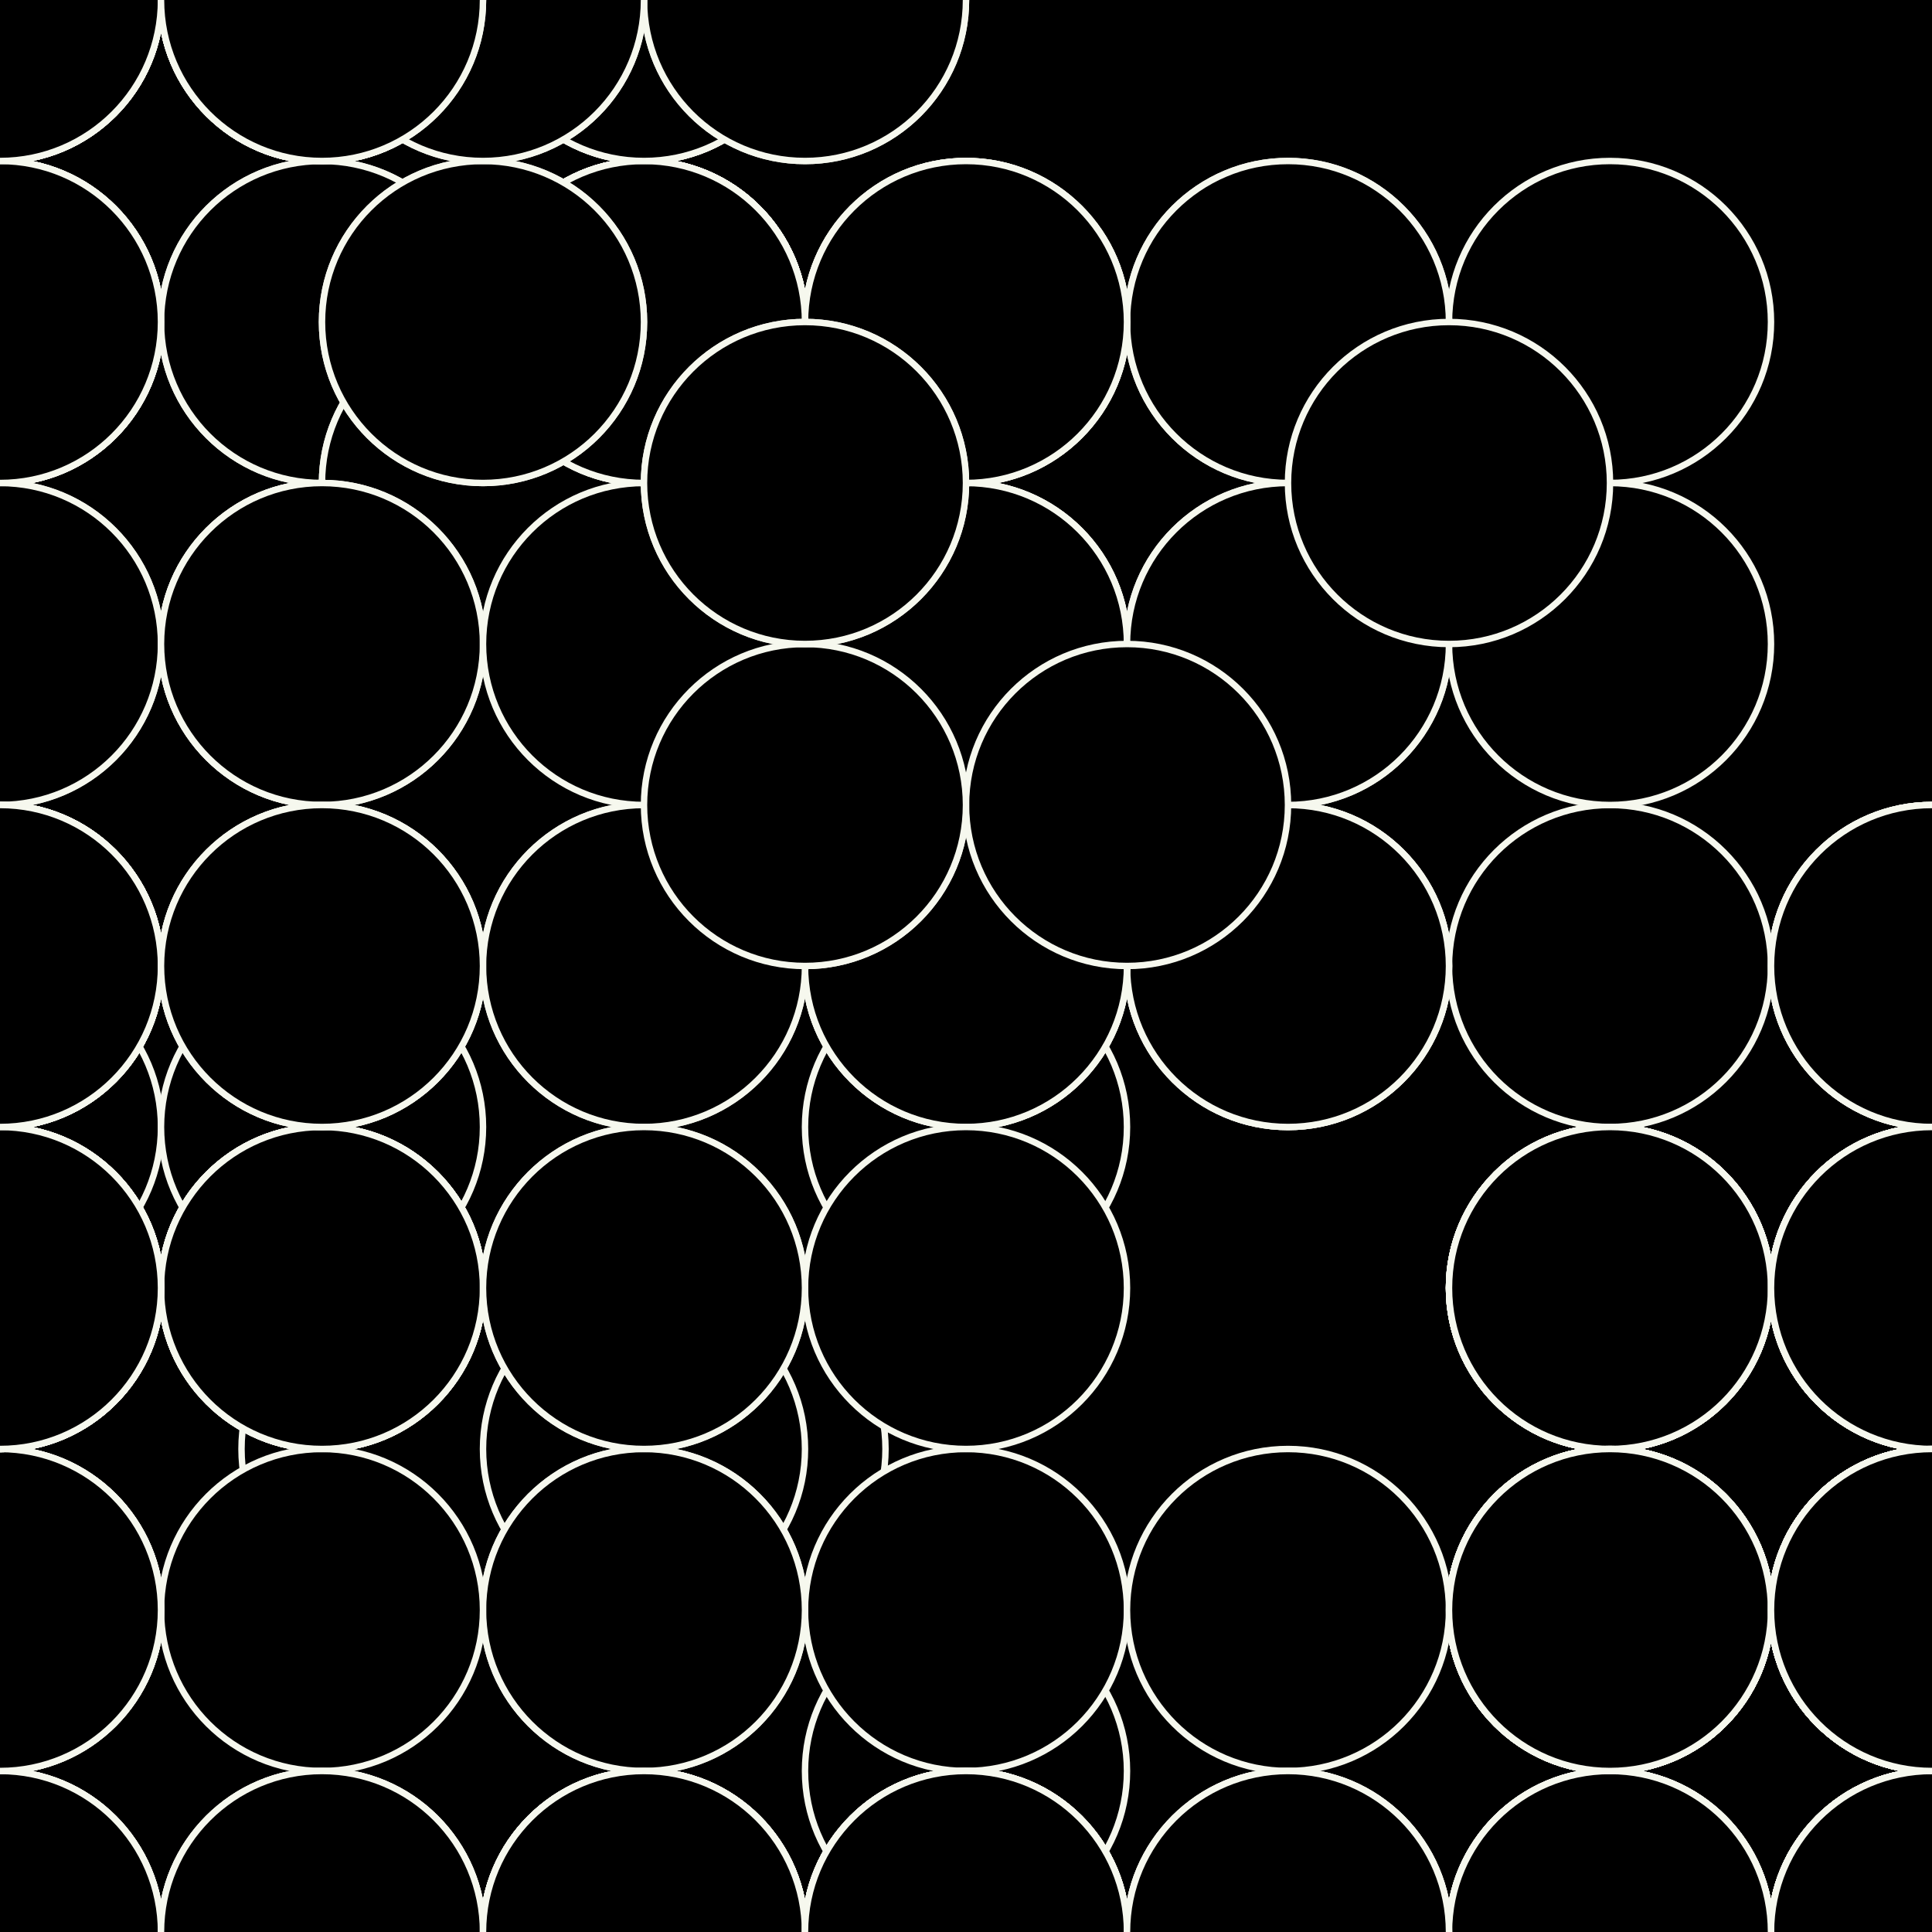 <svg xmlns="http://www.w3.org/2000/svg" height="600" width="600"><rect width="100%" height="100%" fill="hsla(80,9%,7%,0.75)" /><defs>
			    <pattern id="bg" x="0px" y="0px" width="100" height="100" patternUnits="userSpaceOnUse" >
			        <circle id="ptnCircle" cx="50" cy="50" r="50" style="stroke: none; fill: hsla(77,30%,52%,0.28);"/>
			    </pattern>
			 </defs><rect fill="url(#bg)" stroke-width="0" height="600" width="600" y="0" x="0" stroke-linecap="null" stroke-linejoin="null" stroke-dasharray="null" stroke="#000000"/><circle cx="500" cy="600" r="50" stroke-width="2" stroke="#f6f8ee" style="fill: hsla(77,30%,52%,0.28);"></circle><circle cx="600" cy="500" r="50" stroke-width="2" stroke="#f6f8ee" style="fill: hsla(77,30%,52%,0.28);"></circle><circle cx="600" cy="600" r="50" stroke-width="2" stroke="#f6f8ee" style="fill: hsla(77,30%,52%,0.28);"></circle><circle cx="500" cy="600" r="50" stroke-width="2" stroke="#f6f8ee" style="fill: hsla(77,30%,52%,0.28);"></circle><circle cx="500" cy="600" r="50" stroke-width="2" stroke="#f6f8ee" style="fill: hsla(77,30%,52%,0.28);"></circle><circle cx="600" cy="500" r="50" stroke-width="2" stroke="#f6f8ee" style="fill: hsla(77,30%,52%,0.28);"></circle><circle cx="500" cy="400" r="50" stroke-width="2" stroke="#f6f8ee" style="fill: hsla(77,30%,52%,0.28);"></circle><circle cx="500" cy="400" r="50" stroke-width="2" stroke="#f6f8ee" style="fill: hsla(77,30%,52%,0.28);"></circle><circle cx="600" cy="400" r="50" stroke-width="2" stroke="#f6f8ee" style="fill: hsla(77,30%,52%,0.28);"></circle><circle cx="500" cy="400" r="50" stroke-width="2" stroke="#f6f8ee" style="fill: hsla(77,30%,52%,0.28);"></circle><circle cx="600" cy="300" r="50" stroke-width="2" stroke="#f6f8ee" style="fill: hsla(77,30%,52%,0.28);"></circle><circle cx="600" cy="400" r="50" stroke-width="2" stroke="#f6f8ee" style="fill: hsla(77,30%,52%,0.28);"></circle><circle cx="500" cy="400" r="50" stroke-width="2" stroke="#f6f8ee" style="fill: hsla(77,30%,52%,0.28);"></circle><circle cx="500" cy="500" r="50" stroke-width="2" stroke="#f6f8ee" style="fill: hsla(77,30%,52%,0.28);"></circle><circle cx="500" cy="500" r="50" stroke-width="2" stroke="#f6f8ee" style="fill: hsla(77,30%,52%,0.28);"></circle><circle cx="225" cy="450" r="50" stroke-width="2" stroke="#f6f8ee" style="fill: hsla(72,30%,46%,0.28);"></circle><circle cx="125" cy="450" r="50" stroke-width="2" stroke="#f6f8ee" style="fill: hsla(72,30%,46%,0.28);"></circle><circle cx="0" cy="350" r="50" stroke-width="2" stroke="#f6f8ee" style="fill: hsla(72,30%,46%,0.28);"></circle><circle cx="100" cy="350" r="50" stroke-width="2" stroke="#f6f8ee" style="fill: hsla(72,30%,46%,0.28);"></circle><circle cx="200" cy="250" r="50" stroke-width="2" stroke="#f6f8ee" style="fill: hsla(72,30%,46%,0.28);"></circle><circle cx="300" cy="350" r="50" stroke-width="2" stroke="#f6f8ee" style="fill: hsla(72,30%,46%,0.28);"></circle><circle cx="200" cy="450" r="50" stroke-width="2" stroke="#f6f8ee" style="fill: hsla(72,30%,46%,0.28);"></circle><circle cx="300" cy="550" r="50" stroke-width="2" stroke="#f6f8ee" style="fill: hsla(72,30%,46%,0.28);"></circle><circle cx="200" cy="600" r="50" stroke-width="2" stroke="#f6f8ee" style="fill: hsla(72,30%,46%,0.28);"></circle><circle cx="100" cy="600" r="50" stroke-width="2" stroke="#f6f8ee" style="fill: hsla(72,30%,46%,0.28);"></circle><circle cx="200" cy="600" r="50" stroke-width="2" stroke="#f6f8ee" style="fill: hsla(72,30%,46%,0.28);"><animate id="anim[25]" attributeName="cy" values="600;500" begin="4s;animback[25].end+13s" dur="6s" fill="freeze"/><animate id="animback[25]" attributeName="cy" values="500;600" begin="anim[25].end+15s" dur="6s" fill="freeze"/></circle><circle cx="200" cy="600" r="50" stroke-width="2" stroke="#f6f8ee" style="fill: hsla(72,30%,46%,0.28);"></circle><circle cx="300" cy="600" r="50" stroke-width="2" stroke="#f6f8ee" style="fill: hsla(72,30%,46%,0.28);"></circle><circle cx="300" cy="500" r="50" stroke-width="2" stroke="#f6f8ee" style="fill: hsla(72,30%,46%,0.28);"></circle><circle cx="200" cy="600" r="50" stroke-width="2" stroke="#f6f8ee" style="fill: hsla(72,30%,46%,0.28);"></circle><circle cx="300" cy="600" r="50" stroke-width="2" stroke="#f6f8ee" style="fill: hsla(72,30%,46%,0.28);"></circle><circle cx="300" cy="600" r="50" stroke-width="2" stroke="#f6f8ee" style="fill: hsla(72,30%,46%,0.28);"></circle><circle cx="300" cy="600" r="50" stroke-width="2" stroke="#f6f8ee" style="fill: hsla(72,30%,46%,0.28);"></circle><circle cx="200" cy="500" r="50" stroke-width="2" stroke="#f6f8ee" style="fill: hsla(72,30%,46%,0.28);"></circle><circle cx="200" cy="400" r="50" stroke-width="2" stroke="#f6f8ee" style="fill: hsla(72,30%,46%,0.28);"><animate id="anim[34]" attributeName="cx" values="200;300" begin="9s;animback[34].end+10s" dur="6s" fill="freeze"/><animate id="animback[34]" attributeName="cx" values="300;200" begin="anim[34].end+7s" dur="6s" fill="freeze"/></circle><circle cx="100" cy="400" r="50" stroke-width="2" stroke="#f6f8ee" style="fill: hsla(72,30%,46%,0.28);"></circle><circle cx="0" cy="400" r="50" stroke-width="2" stroke="#f6f8ee" style="fill: hsla(72,30%,46%,0.28);"><animate id="anim[36]" attributeName="cx" values="0;-100" begin="5s;animback[36].end+12s" dur="6s" fill="freeze"/><animate id="animback[36]" attributeName="cx" values="-100;0" begin="anim[36].end+0s" dur="6s" fill="freeze"/></circle><circle cx="100" cy="400" r="50" stroke-width="2" stroke="#f6f8ee" style="fill: hsla(72,30%,46%,0.28);"></circle><circle cx="100" cy="400" r="50" stroke-width="2" stroke="#f6f8ee" style="fill: hsla(72,30%,46%,0.28);"><animate id="anim[38]" attributeName="cy" values="400;300" begin="5s;animback[38].end+4s" dur="6s" fill="freeze"/><animate id="animback[38]" attributeName="cy" values="300;400" begin="anim[38].end+6s" dur="6s" fill="freeze"/></circle><circle cx="100" cy="400" r="50" stroke-width="2" stroke="#f6f8ee" style="fill: hsla(72,30%,46%,0.28);"></circle><circle cx="200" cy="500" r="50" stroke-width="2" stroke="#f6f8ee" style="fill: hsla(72,30%,46%,0.28);"></circle><circle cx="200" cy="600" r="50" stroke-width="2" stroke="#f6f8ee" style="fill: hsla(72,30%,46%,0.28);"></circle><circle cx="100" cy="500" r="50" stroke-width="2" stroke="#f6f8ee" style="fill: hsla(72,30%,46%,0.28);"></circle><circle cx="0" cy="600" r="50" stroke-width="2" stroke="#f6f8ee" style="fill: hsla(72,30%,46%,0.28);"></circle><circle cx="0" cy="500" r="50" stroke-width="2" stroke="#f6f8ee" style="fill: hsla(72,30%,46%,0.28);"></circle><circle cx="0" cy="600" r="50" stroke-width="2" stroke="#f6f8ee" style="fill: hsla(72,30%,46%,0.28);"></circle><circle cx="0" cy="500" r="50" stroke-width="2" stroke="#f6f8ee" style="fill: hsla(72,30%,46%,0.28);"></circle><circle cx="0" cy="600" r="50" stroke-width="2" stroke="#f6f8ee" style="fill: hsla(72,30%,46%,0.28);"><animate id="anim[47]" attributeName="cx" values="0;100" begin="6s;animback[47].end+3s" dur="6s" fill="freeze"/><animate id="animback[47]" attributeName="cx" values="100;0" begin="anim[47].end+4s" dur="6s" fill="freeze"/></circle><circle cx="0" cy="600" r="50" stroke-width="2" stroke="#f6f8ee" style="fill: hsla(72,30%,46%,0.28);"></circle><circle cx="100" cy="600" r="50" stroke-width="2" stroke="#f6f8ee" style="fill: hsla(72,30%,46%,0.28);"></circle><circle cx="0" cy="500" r="50" stroke-width="2" stroke="#f6f8ee" style="fill: hsla(72,30%,46%,0.28);"><animate id="anim[50]" attributeName="cx" values="0;-100" begin="6s;animback[50].end+1s" dur="6s" fill="freeze"/><animate id="animback[50]" attributeName="cx" values="-100;0" begin="anim[50].end+10s" dur="6s" fill="freeze"/></circle><circle cx="0" cy="500" r="50" stroke-width="2" stroke="#f6f8ee" style="fill: hsla(72,30%,46%,0.28);"></circle><circle cx="100" cy="600" r="50" stroke-width="2" stroke="#f6f8ee" style="fill: hsla(72,30%,46%,0.28);"></circle><circle cx="200" cy="600" r="50" stroke-width="2" stroke="#f6f8ee" style="fill: hsla(72,30%,46%,0.28);"></circle><circle cx="300" cy="600" r="50" stroke-width="2" stroke="#f6f8ee" style="fill: hsla(72,30%,46%,0.28);"></circle><circle cx="400" cy="600" r="50" stroke-width="2" stroke="#f6f8ee" style="fill: hsla(72,30%,46%,0.28);"><animate id="anim[55]" attributeName="cy" values="600;500" begin="7s;animback[55].end+6s" dur="6s" fill="freeze"/><animate id="animback[55]" attributeName="cy" values="500;600" begin="anim[55].end+5s" dur="6s" fill="freeze"/></circle><circle cx="500" cy="600" r="50" stroke-width="2" stroke="#f6f8ee" style="fill: hsla(72,30%,46%,0.28);"></circle><circle cx="600" cy="400" r="50" stroke-width="2" stroke="#f6f8ee" style="fill: hsla(80,9%,7%,0.28);"></circle><circle cx="600" cy="500" r="50" stroke-width="2" stroke="#f6f8ee" style="fill: hsla(80,9%,7%,0.28);"></circle><circle cx="600" cy="400" r="50" stroke-width="2" stroke="#f6f8ee" style="fill: hsla(80,9%,7%,0.28);"></circle><circle cx="600" cy="300" r="50" stroke-width="2" stroke="#f6f8ee" style="fill: hsla(80,9%,7%,0.28);"></circle><circle cx="500" cy="400" r="50" stroke-width="2" stroke="#f6f8ee" style="fill: hsla(80,9%,7%,0.28);"></circle><circle cx="500" cy="300" r="50" stroke-width="2" stroke="#f6f8ee" style="fill: hsla(80,9%,7%,0.28);"></circle><circle cx="600" cy="400" r="50" stroke-width="2" stroke="#f6f8ee" style="fill: hsla(80,9%,7%,0.28);"><animate id="anim[63]" attributeName="cx" values="600;500" begin="4s;animback[63].end+10s" dur="6s" fill="freeze"/><animate id="animback[63]" attributeName="cx" values="500;600" begin="anim[63].end+6s" dur="6s" fill="freeze"/></circle><circle cx="600" cy="500" r="50" stroke-width="2" stroke="#f6f8ee" style="fill: hsla(80,9%,7%,0.28);"></circle><circle cx="600" cy="500" r="50" stroke-width="2" stroke="#f6f8ee" style="fill: hsla(80,9%,7%,0.28);"><animate id="anim[65]" attributeName="cy" values="500;600" begin="4s;animback[65].end+14s" dur="6s" fill="freeze"/><animate id="animback[65]" attributeName="cy" values="600;500" begin="anim[65].end+14s" dur="6s" fill="freeze"/></circle><circle cx="600" cy="600" r="50" stroke-width="2" stroke="#f6f8ee" style="fill: hsla(80,9%,7%,0.28);"></circle><circle cx="600" cy="500" r="50" stroke-width="2" stroke="#f6f8ee" style="fill: hsla(80,9%,7%,0.28);"></circle><circle cx="500" cy="500" r="50" stroke-width="2" stroke="#f6f8ee" style="fill: hsla(80,9%,7%,0.28);"></circle><circle cx="600" cy="500" r="50" stroke-width="2" stroke="#f6f8ee" style="fill: hsla(80,9%,7%,0.28);"></circle><circle cx="600" cy="500" r="50" stroke-width="2" stroke="#f6f8ee" style="fill: hsla(80,9%,7%,0.28);"></circle><circle cx="600" cy="600" r="50" stroke-width="2" stroke="#f6f8ee" style="fill: hsla(80,9%,7%,0.28);"></circle><circle cx="500" cy="500" r="50" stroke-width="2" stroke="#f6f8ee" style="fill: hsla(80,9%,7%,0.28);"></circle><circle cx="600" cy="600" r="50" stroke-width="2" stroke="#f6f8ee" style="fill: hsla(80,9%,7%,0.28);"></circle><circle cx="600" cy="600" r="50" stroke-width="2" stroke="#f6f8ee" style="fill: hsla(80,9%,7%,0.28);"></circle><circle cx="600" cy="600" r="50" stroke-width="2" stroke="#f6f8ee" style="fill: hsla(80,9%,7%,0.28);"></circle><circle cx="600" cy="600" r="50" stroke-width="2" stroke="#f6f8ee" style="fill: hsla(80,9%,7%,0.28);"><animate id="anim[76]" attributeName="cy" values="600;700" begin="2s;animback[76].end+11s" dur="6s" fill="freeze"/><animate id="animback[76]" attributeName="cy" values="700;600" begin="anim[76].end+4s" dur="6s" fill="freeze"/></circle><circle cx="500" cy="500" r="50" stroke-width="2" stroke="#f6f8ee" style="fill: hsla(80,9%,7%,0.28);"></circle><circle cx="600" cy="400" r="50" stroke-width="2" stroke="#f6f8ee" style="fill: hsla(80,9%,7%,0.28);"></circle><circle cx="600" cy="400" r="50" stroke-width="2" stroke="#f6f8ee" style="fill: hsla(80,9%,7%,0.28);"></circle><circle cx="600" cy="300" r="50" stroke-width="2" stroke="#f6f8ee" style="fill: hsla(80,9%,7%,0.28);"></circle><circle cx="600" cy="300" r="50" stroke-width="2" stroke="#f6f8ee" style="fill: hsla(80,9%,7%,0.28);"></circle><circle cx="500" cy="400" r="50" stroke-width="2" stroke="#f6f8ee" style="fill: hsla(80,9%,7%,0.28);"></circle><circle cx="400" cy="300" r="50" stroke-width="2" stroke="#f6f8ee" style="fill: hsla(80,9%,7%,0.28);"></circle><circle cx="500" cy="400" r="50" stroke-width="2" stroke="#f6f8ee" style="fill: hsla(80,9%,7%,0.28);"></circle><circle cx="600" cy="500" r="50" stroke-width="2" stroke="#f6f8ee" style="fill: hsla(80,9%,7%,0.28);"></circle><circle cx="600" cy="400" r="50" stroke-width="2" stroke="#f6f8ee" style="fill: hsla(80,9%,7%,0.28);"></circle><circle cx="600" cy="500" r="50" stroke-width="2" stroke="#f6f8ee" style="fill: hsla(80,9%,7%,0.28);"></circle><circle cx="600" cy="600" r="50" stroke-width="2" stroke="#f6f8ee" style="fill: hsla(80,9%,7%,0.28);"><animate id="anim[88]" attributeName="cx" values="600;500" begin="7s;animback[88].end+1s" dur="6s" fill="freeze"/><animate id="animback[88]" attributeName="cx" values="500;600" begin="anim[88].end+2s" dur="6s" fill="freeze"/></circle><circle cx="600" cy="600" r="50" stroke-width="2" stroke="#f6f8ee" style="fill: hsla(80,9%,7%,0.28);"></circle><circle cx="500" cy="500" r="50" stroke-width="2" stroke="#f6f8ee" style="fill: hsla(80,9%,7%,0.28);"></circle><circle cx="500" cy="600" r="50" stroke-width="2" stroke="#f6f8ee" style="fill: hsla(80,9%,7%,0.28);"></circle><circle cx="400" cy="500" r="50" stroke-width="2" stroke="#f6f8ee" style="fill: hsla(80,9%,7%,0.28);"></circle><circle cx="300" cy="600" r="50" stroke-width="2" stroke="#f6f8ee" style="fill: hsla(80,9%,7%,0.28);"><animate id="anim[93]" attributeName="cx" values="300;400" begin="7s;animback[93].end+12s" dur="6s" fill="freeze"/><animate id="animback[93]" attributeName="cx" values="400;300" begin="anim[93].end+11s" dur="6s" fill="freeze"/></circle><circle cx="400" cy="600" r="50" stroke-width="2" stroke="#f6f8ee" style="fill: hsla(80,9%,7%,0.28);"></circle><circle cx="500" cy="500" r="50" stroke-width="2" stroke="#f6f8ee" style="fill: hsla(80,9%,7%,0.28);"></circle><circle cx="400" cy="600" r="50" stroke-width="2" stroke="#f6f8ee" style="fill: hsla(80,9%,7%,0.28);"></circle><circle cx="500" cy="500" r="50" stroke-width="2" stroke="#f6f8ee" style="fill: hsla(80,9%,7%,0.28);"></circle><circle cx="600" cy="500" r="50" stroke-width="2" stroke="#f6f8ee" style="fill: hsla(80,9%,7%,0.28);"></circle><circle cx="600" cy="500" r="50" stroke-width="2" stroke="#f6f8ee" style="fill: hsla(80,9%,7%,0.28);"></circle><circle cx="500" cy="100" r="50" stroke-width="2" stroke="#f6f8ee" style="fill: hsla(72,30%,46%,0.28);"></circle><circle cx="500" cy="200" r="50" stroke-width="2" stroke="#f6f8ee" style="fill: hsla(72,30%,46%,0.28);"></circle><circle cx="400" cy="200" r="50" stroke-width="2" stroke="#f6f8ee" style="fill: hsla(72,30%,46%,0.28);"></circle><circle cx="400" cy="100" r="50" stroke-width="2" stroke="#f6f8ee" style="fill: hsla(72,30%,46%,0.28);"></circle><circle cx="400" cy="100" r="50" stroke-width="2" stroke="#f6f8ee" style="fill: hsla(72,30%,46%,0.28);"></circle><circle cx="300" cy="200" r="50" stroke-width="2" stroke="#f6f8ee" style="fill: hsla(72,30%,46%,0.28);"><animate id="anim[105]" attributeName="cx" values="300;400" begin="6s;animback[105].end+14s" dur="6s" fill="freeze"/><animate id="animback[105]" attributeName="cx" values="400;300" begin="anim[105].end+6s" dur="6s" fill="freeze"/></circle><circle cx="400" cy="300" r="50" stroke-width="2" stroke="#f6f8ee" style="fill: hsla(72,30%,46%,0.28);"><animate id="anim[106]" attributeName="cx" values="400;500" begin="10s;animback[106].end+4s" dur="6s" fill="freeze"/><animate id="animback[106]" attributeName="cx" values="500;400" begin="anim[106].end+8s" dur="6s" fill="freeze"/></circle><circle cx="400" cy="300" r="50" stroke-width="2" stroke="#f6f8ee" style="fill: hsla(72,30%,46%,0.28);"></circle><circle cx="300" cy="200" r="50" stroke-width="2" stroke="#f6f8ee" style="fill: hsla(72,30%,46%,0.28);"></circle><circle cx="300" cy="300" r="50" stroke-width="2" stroke="#f6f8ee" style="fill: hsla(72,30%,46%,0.28);"></circle><circle cx="300" cy="300" r="50" stroke-width="2" stroke="#f6f8ee" style="fill: hsla(72,30%,46%,0.28);"></circle><circle cx="300" cy="300" r="50" stroke-width="2" stroke="#f6f8ee" style="fill: hsla(72,30%,46%,0.28);"><animate id="anim[111]" attributeName="cy" values="300;200" begin="2s;animback[111].end+8s" dur="6s" fill="freeze"/><animate id="animback[111]" attributeName="cy" values="200;300" begin="anim[111].end+0s" dur="6s" fill="freeze"/></circle><circle cx="200" cy="200" r="50" stroke-width="2" stroke="#f6f8ee" style="fill: hsla(72,30%,46%,0.28);"></circle><circle cx="200" cy="100" r="50" stroke-width="2" stroke="#f6f8ee" style="fill: hsla(72,30%,46%,0.28);"></circle><circle cx="100" cy="0" r="50" stroke-width="2" stroke="#f6f8ee" style="fill: hsla(72,30%,46%,0.28);"></circle><circle cx="100" cy="0" r="50" stroke-width="2" stroke="#f6f8ee" style="fill: hsla(72,30%,46%,0.28);"></circle><circle cx="0" cy="0" r="50" stroke-width="2" stroke="#f6f8ee" style="fill: hsla(72,30%,46%,0.28);"></circle><circle cx="0" cy="100" r="50" stroke-width="2" stroke="#f6f8ee" style="fill: hsla(72,30%,46%,0.28);"></circle><circle cx="0" cy="100" r="50" stroke-width="2" stroke="#f6f8ee" style="fill: hsla(72,30%,46%,0.28);"></circle><circle cx="0" cy="100" r="50" stroke-width="2" stroke="#f6f8ee" style="fill: hsla(72,30%,46%,0.28);"></circle><circle cx="100" cy="100" r="50" stroke-width="2" stroke="#f6f8ee" style="fill: hsla(72,30%,46%,0.28);"><animate id="anim[120]" attributeName="cx" values="100;200" begin="7s;animback[120].end+6s" dur="6s" fill="freeze"/><animate id="animback[120]" attributeName="cx" values="200;100" begin="anim[120].end+7s" dur="6s" fill="freeze"/></circle><circle cx="100" cy="100" r="50" stroke-width="2" stroke="#f6f8ee" style="fill: hsla(72,30%,46%,0.28);"></circle><circle cx="200" cy="100" r="50" stroke-width="2" stroke="#f6f8ee" style="fill: hsla(72,30%,46%,0.28);"></circle><circle cx="200" cy="100" r="50" stroke-width="2" stroke="#f6f8ee" style="fill: hsla(72,30%,46%,0.28);"></circle><circle cx="200" cy="0" r="50" stroke-width="2" stroke="#f6f8ee" style="fill: hsla(72,30%,46%,0.28);"></circle><circle cx="100" cy="0" r="50" stroke-width="2" stroke="#f6f8ee" style="fill: hsla(72,30%,46%,0.28);"></circle><circle cx="200" cy="0" r="50" stroke-width="2" stroke="#f6f8ee" style="fill: hsla(72,30%,46%,0.28);"></circle><circle cx="200" cy="100" r="50" stroke-width="2" stroke="#f6f8ee" style="fill: hsla(72,30%,46%,0.28);"></circle><circle cx="200" cy="200" r="50" stroke-width="2" stroke="#f6f8ee" style="fill: hsla(72,30%,46%,0.28);"><animate id="anim[128]" attributeName="cy" values="200;100" begin="0s;animback[128].end+9s" dur="6s" fill="freeze"/><animate id="animback[128]" attributeName="cy" values="100;200" begin="anim[128].end+5s" dur="6s" fill="freeze"/></circle><circle cx="200" cy="100" r="50" stroke-width="2" stroke="#f6f8ee" style="fill: hsla(72,30%,46%,0.28);"></circle><circle cx="100" cy="200" r="50" stroke-width="2" stroke="#f6f8ee" style="fill: hsla(72,30%,46%,0.28);"></circle><circle cx="0" cy="300" r="50" stroke-width="2" stroke="#f6f8ee" style="fill: hsla(72,30%,46%,0.28);"><animate id="anim[131]" attributeName="cx" values="0;100" begin="7s;animback[131].end+1s" dur="6s" fill="freeze"/><animate id="animback[131]" attributeName="cx" values="100;0" begin="anim[131].end+13s" dur="6s" fill="freeze"/></circle><circle cx="100" cy="400" r="50" stroke-width="2" stroke="#f6f8ee" style="fill: hsla(72,30%,46%,0.28);"></circle><circle cx="0" cy="400" r="50" stroke-width="2" stroke="#f6f8ee" style="fill: hsla(72,30%,46%,0.28);"></circle><circle cx="0" cy="400" r="50" stroke-width="2" stroke="#f6f8ee" style="fill: hsla(72,30%,46%,0.28);"></circle><circle cx="250" cy="250" r="50" stroke-width="2" stroke="#f6f8ee" style="fill: hsla(72,30%,46%,0.28);"></circle><circle cx="150" cy="250" r="50" stroke-width="2" stroke="#f6f8ee" style="fill: hsla(72,30%,46%,0.28);"></circle><circle cx="150" cy="150" r="50" stroke-width="2" stroke="#f6f8ee" style="fill: hsla(72,30%,46%,0.28);"></circle><circle cx="150" cy="150" r="50" stroke-width="2" stroke="#f6f8ee" style="fill: hsla(72,30%,46%,0.28);"></circle><circle cx="0" cy="0" r="50" stroke-width="2" stroke="#f6f8ee" style="fill: hsla(72,30%,46%,0.28);"></circle><circle cx="0" cy="0" r="50" stroke-width="2" stroke="#f6f8ee" style="fill: hsla(72,30%,46%,0.28);"></circle><circle cx="0" cy="100" r="50" stroke-width="2" stroke="#f6f8ee" style="fill: hsla(72,30%,46%,0.28);"></circle><circle cx="0" cy="200" r="50" stroke-width="2" stroke="#f6f8ee" style="fill: hsla(72,30%,46%,0.28);"></circle><circle cx="0" cy="300" r="50" stroke-width="2" stroke="#f6f8ee" style="fill: hsla(72,30%,46%,0.28);"></circle><circle cx="0" cy="400" r="50" stroke-width="2" stroke="#f6f8ee" style="fill: hsla(72,30%,46%,0.28);"></circle><circle cx="0" cy="400" r="50" stroke-width="2" stroke="#f6f8ee" style="fill: hsla(72,30%,46%,0.28);"></circle><circle cx="0" cy="300" r="50" stroke-width="2" stroke="#f6f8ee" style="fill: hsla(72,30%,46%,0.28);"></circle><circle cx="0" cy="200" r="50" stroke-width="2" stroke="#f6f8ee" style="fill: hsla(72,30%,46%,0.28);"></circle><circle cx="0" cy="300" r="50" stroke-width="2" stroke="#f6f8ee" style="fill: hsla(72,30%,46%,0.28);"><animate id="anim[148]" attributeName="cx" values="0;100" begin="7s;animback[148].end+12s" dur="6s" fill="freeze"/><animate id="animback[148]" attributeName="cx" values="100;0" begin="anim[148].end+2s" dur="6s" fill="freeze"/></circle><circle cx="0" cy="300" r="50" stroke-width="2" stroke="#f6f8ee" style="fill: hsla(72,30%,46%,0.28);"></circle><circle cx="100" cy="300" r="50" stroke-width="2" stroke="#f6f8ee" style="fill: hsla(72,30%,46%,0.28);"></circle><circle cx="0" cy="400" r="50" stroke-width="2" stroke="#f6f8ee" style="fill: hsla(72,30%,46%,0.28);"></circle><circle cx="0" cy="300" r="50" stroke-width="2" stroke="#f6f8ee" style="fill: hsla(72,30%,46%,0.28);"></circle><circle cx="0" cy="400" r="50" stroke-width="2" stroke="#f6f8ee" style="fill: hsla(72,30%,46%,0.28);"></circle><circle cx="0" cy="300" r="50" stroke-width="2" stroke="#f6f8ee" style="fill: hsla(72,30%,46%,0.28);"></circle><circle cx="100" cy="200" r="50" stroke-width="2" stroke="#f6f8ee" style="fill: hsla(72,30%,46%,0.28);"><animate id="anim[155]" attributeName="cx" values="100;0" begin="2s;animback[155].end+4s" dur="6s" fill="freeze"/><animate id="animback[155]" attributeName="cx" values="0;100" begin="anim[155].end+15s" dur="6s" fill="freeze"/></circle><circle cx="100" cy="200" r="50" stroke-width="2" stroke="#f6f8ee" style="fill: hsla(72,30%,46%,0.28);"></circle><circle cx="100" cy="300" r="50" stroke-width="2" stroke="#f6f8ee" style="fill: hsla(72,30%,46%,0.28);"></circle><circle cx="200" cy="300" r="50" stroke-width="2" stroke="#f6f8ee" style="fill: hsla(72,30%,46%,0.28);"></circle><circle cx="200" cy="300" r="50" stroke-width="2" stroke="#f6f8ee" style="fill: hsla(72,30%,46%,0.28);"><animate id="anim[159]" attributeName="cy" values="300;200" begin="1s;animback[159].end+12s" dur="6s" fill="freeze"/><animate id="animback[159]" attributeName="cy" values="200;300" begin="anim[159].end+1s" dur="6s" fill="freeze"/></circle><circle cx="300" cy="400" r="50" stroke-width="2" stroke="#f6f8ee" style="fill: hsla(72,30%,46%,0.28);"><animate id="anim[160]" attributeName="cx" values="300;400" begin="1s;animback[160].end+2s" dur="6s" fill="freeze"/><animate id="animback[160]" attributeName="cx" values="400;300" begin="anim[160].end+15s" dur="6s" fill="freeze"/></circle><circle cx="200" cy="400" r="50" stroke-width="2" stroke="#f6f8ee" style="fill: hsla(72,30%,46%,0.28);"></circle><circle cx="100" cy="300" r="50" stroke-width="2" stroke="#f6f8ee" style="fill: hsla(72,30%,46%,0.28);"></circle><circle cx="200" cy="200" r="50" stroke-width="2" stroke="#f6f8ee" style="fill: hsla(72,30%,46%,0.28);"></circle><circle cx="200" cy="100" r="50" stroke-width="2" stroke="#f6f8ee" style="fill: hsla(72,30%,46%,0.28);"></circle><circle cx="300" cy="200" r="50" stroke-width="2" stroke="#f6f8ee" style="fill: hsla(72,30%,46%,0.28);"></circle><circle cx="400" cy="200" r="50" stroke-width="2" stroke="#f6f8ee" style="fill: hsla(72,30%,46%,0.28);"><animate id="anim[166]" attributeName="cx" values="400;500" begin="7s;animback[166].end+8s" dur="6s" fill="freeze"/><animate id="animback[166]" attributeName="cx" values="500;400" begin="anim[166].end+6s" dur="6s" fill="freeze"/></circle><circle cx="300" cy="100" r="50" stroke-width="2" stroke="#f6f8ee" style="fill: hsla(72,30%,46%,0.28);"><animate id="anim[167]" attributeName="cx" values="300;200" begin="4s;animback[167].end+8s" dur="6s" fill="freeze"/><animate id="animback[167]" attributeName="cx" values="200;300" begin="anim[167].end+4s" dur="6s" fill="freeze"/></circle><circle cx="200" cy="0" r="50" stroke-width="2" stroke="#f6f8ee" style="fill: hsla(72,30%,46%,0.28);"><animate id="anim[168]" attributeName="cy" values="0;100" begin="7s;animback[168].end+14s" dur="6s" fill="freeze"/><animate id="animback[168]" attributeName="cy" values="100;0" begin="anim[168].end+15s" dur="6s" fill="freeze"/></circle><circle cx="300" cy="100" r="50" stroke-width="2" stroke="#f6f8ee" style="fill: hsla(72,30%,46%,0.28);"></circle><circle cx="300" cy="100" r="50" stroke-width="2" stroke="#f6f8ee" style="fill: hsla(72,30%,46%,0.28);"></circle><circle cx="200" cy="100" r="50" stroke-width="2" stroke="#f6f8ee" style="fill: hsla(72,30%,46%,0.28);"></circle><circle cx="100" cy="0" r="50" stroke-width="2" stroke="#f6f8ee" style="fill: hsla(72,30%,46%,0.28);"></circle><circle cx="200" cy="100" r="50" stroke-width="2" stroke="#f6f8ee" style="fill: hsla(72,30%,46%,0.28);"></circle><circle cx="200" cy="0" r="50" stroke-width="2" stroke="#f6f8ee" style="fill: hsla(72,30%,46%,0.28);"></circle><circle cx="450" cy="150" r="50" stroke-width="2" stroke="#f6f8ee" style="fill: hsla(72,30%,46%,0.28);"></circle><circle cx="350" cy="250" r="50" stroke-width="2" stroke="#f6f8ee" style="fill: hsla(72,30%,46%,0.28);"><animate id="anim[176]" attributeName="cy" values="250;350" begin="2s;animback[176].end+7s" dur="6s" fill="freeze"/><animate id="animback[176]" attributeName="cy" values="350;250" begin="anim[176].end+1s" dur="6s" fill="freeze"/></circle><circle cx="250" cy="250" r="50" stroke-width="2" stroke="#f6f8ee" style="fill: hsla(72,30%,46%,0.28);"></circle><circle cx="250" cy="150" r="50" stroke-width="2" stroke="#f6f8ee" style="fill: hsla(72,30%,46%,0.28);"></circle><circle cx="250" cy="150" r="50" stroke-width="2" stroke="#f6f8ee" style="fill: hsla(72,30%,46%,0.28);"></circle><circle cx="250" cy="0" r="50" stroke-width="2" stroke="#f6f8ee" style="fill: hsla(72,30%,46%,0.28);"></circle><circle cx="250" cy="0" r="50" stroke-width="2" stroke="#f6f8ee" style="fill: hsla(72,30%,46%,0.28);"></circle><circle cx="150" cy="0" r="50" stroke-width="2" stroke="#f6f8ee" style="fill: hsla(72,30%,46%,0.28);"></circle><circle cx="150" cy="100" r="50" stroke-width="2" stroke="#f6f8ee" style="fill: hsla(72,30%,46%,0.28);"></circle><circle cx="150" cy="100" r="50" stroke-width="2" stroke="#f6f8ee" style="fill: hsla(72,30%,46%,0.28);"></circle><circle cx="150" cy="0" r="50" stroke-width="2" stroke="#f6f8ee" style="fill: hsla(72,30%,46%,0.28);"></circle><circle cx="0" cy="0" r="50" stroke-width="2" stroke="#f6f8ee" style="fill: hsla(72,30%,46%,0.28);"></circle><circle cx="0" cy="0" r="50" stroke-width="2" stroke="#f6f8ee" style="fill: hsla(72,30%,46%,0.28);"></circle><circle cx="100" cy="0" r="50" stroke-width="2" stroke="#f6f8ee" style="fill: hsla(72,30%,46%,0.28);"><animate id="anim[188]" attributeName="cy" values="0;100" begin="8s;animback[188].end+9s" dur="6s" fill="freeze"/><animate id="animback[188]" attributeName="cy" values="100;0" begin="anim[188].end+4s" dur="6s" fill="freeze"/></circle><circle cx="0" cy="100" r="50" stroke-width="2" stroke="#f6f8ee" style="fill: hsla(72,30%,46%,0.28);"></circle><circle cx="0" cy="0" r="50" stroke-width="2" stroke="#f6f8ee" style="fill: hsla(72,30%,46%,0.28);"></circle><circle cx="100" cy="0" r="50" stroke-width="2" stroke="#f6f8ee" style="fill: hsla(72,30%,46%,0.28);"></circle></svg>